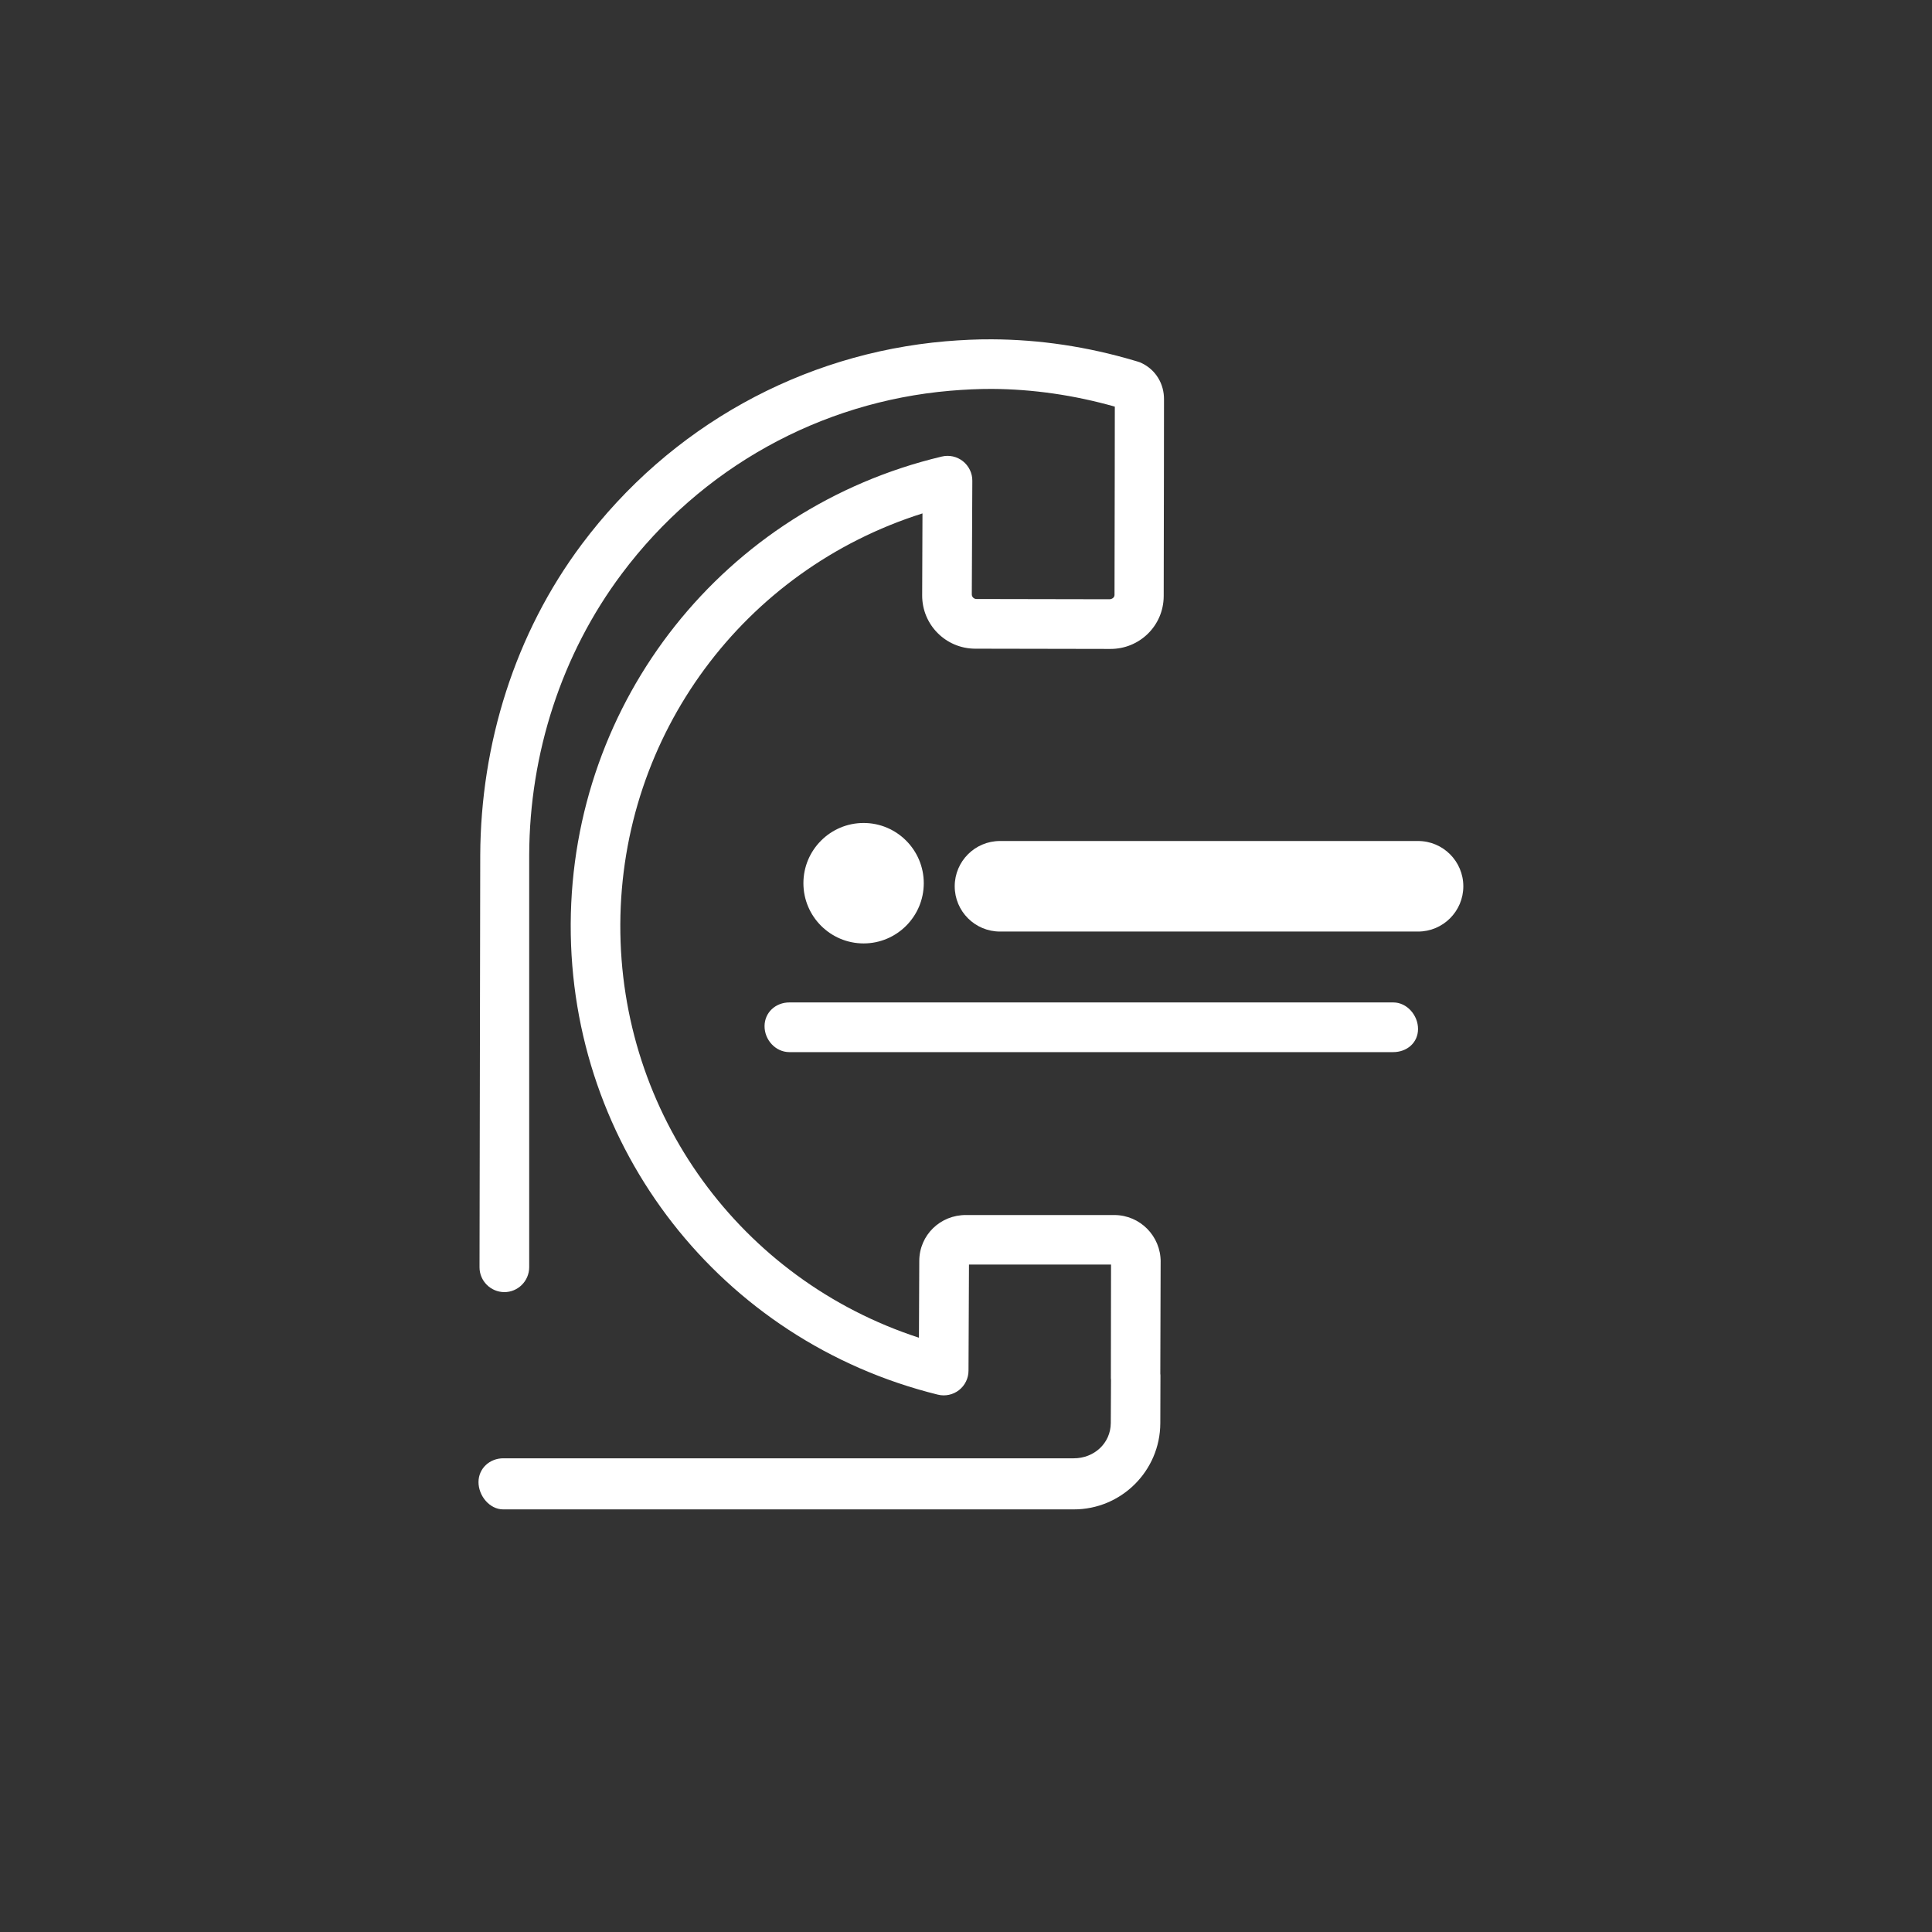 <?xml version="1.0" encoding="UTF-8"?><svg id="Capa_2" xmlns="http://www.w3.org/2000/svg" viewBox="0 0 70 70"><rect x="0" y="0" width="70" height="70" fill="#333333" stroke="none"/><defs><style>.cls-1{fill:none;}.cls-2{fill:#fff;}</style></defs><g id="Capa_2-2"><g><rect class="cls-1" width="70" height="70" rx="5" ry="5"/><path class="cls-2" d="M42.053,45.716c.002-.931-.744-1.689-1.675-1.693h-5.377c-.931-.006-1.689,.724-1.694,1.657l-.012,2.788c-6.454-2.101-10.848-8.105-10.82-14.979,.03-6.876,4.476-12.842,10.948-14.887l-.011,2.965c-.006,1.068,.855,1.933,1.919,1.936l4.896,.009c1.063,.006,1.93-.842,1.936-1.909l.008-4.355,.003-2.776c.005-.563-.295-1.068-.807-1.315-.04-.02-.085-.039-.129-.051l-.135-.04c-1.705-.505-3.439-.765-5.164-.772-.536-.003-1.082,.022-1.671,.071-5.211,.448-9.993,3.087-13.185,7.35-2.426,3.239-3.666,7.231-3.683,11.277l-.026,14.921c-.002,.494,.399,.898,.895,.903,.497,.002,.901-.401,.905-.897v-14.954c.014-3.654,1.166-7.258,3.357-10.18,2.88-3.845,7.193-6.224,11.892-6.627,.535-.045,1.03-.068,1.512-.067,1.484,.008,2.984,.225,4.457,.642l-.003,2.507-.008,4.317c0,.093-.093,.155-.186,.155l-4.816-.009c-.093,0-.169-.076-.169-.168l.019-4.117c.003-.274-.126-.536-.34-.707-.216-.171-.499-.235-.768-.169-7.88,1.874-13.408,8.84-13.443,16.937-.034,8.094,5.433,15.106,13.299,17.051,.267,.067,.552,.006,.769-.163,.218-.171,.345-.431,.345-.706l.017-3.843h5.147l-.006,4.059c0,.04-.002,.078,.005,.115l-.008,1.567c-.005,.735-.606,1.279-1.343,1.278H18.24c-.496-.002-.9,.364-.903,.858-.002,.499,.399,.992,.895,.993h20.661c1.731,.008,3.141-1.393,3.147-3.122l.005-1.68c0-.039,.002-.075-.005-.115l.012-4.056Zm8.431-9.396H28.604c-.496-.002-.901,.359-.903,.858-.002,.497,.396,.939,.895,.942h21.879c.497,.002,.901-.339,.903-.835,.003-.496-.398-.964-.895-.965"/><path class="cls-2" d="M51.379,33.752h-15.147c-.906,0-1.641-.734-1.641-1.64,0-.906,.735-1.641,1.641-1.641h15.147c.904,0,1.64,.735,1.64,1.641,0,.906-.735,1.64-1.64,1.64"/><path class="cls-2" d="M33.47,32c0,1.205-.978,2.182-2.179,2.182-1.204,0-2.182-.978-2.182-2.182s.978-2.182,2.182-2.182c1.201,0,2.179,.978,2.179,2.182"/></g></g></svg>